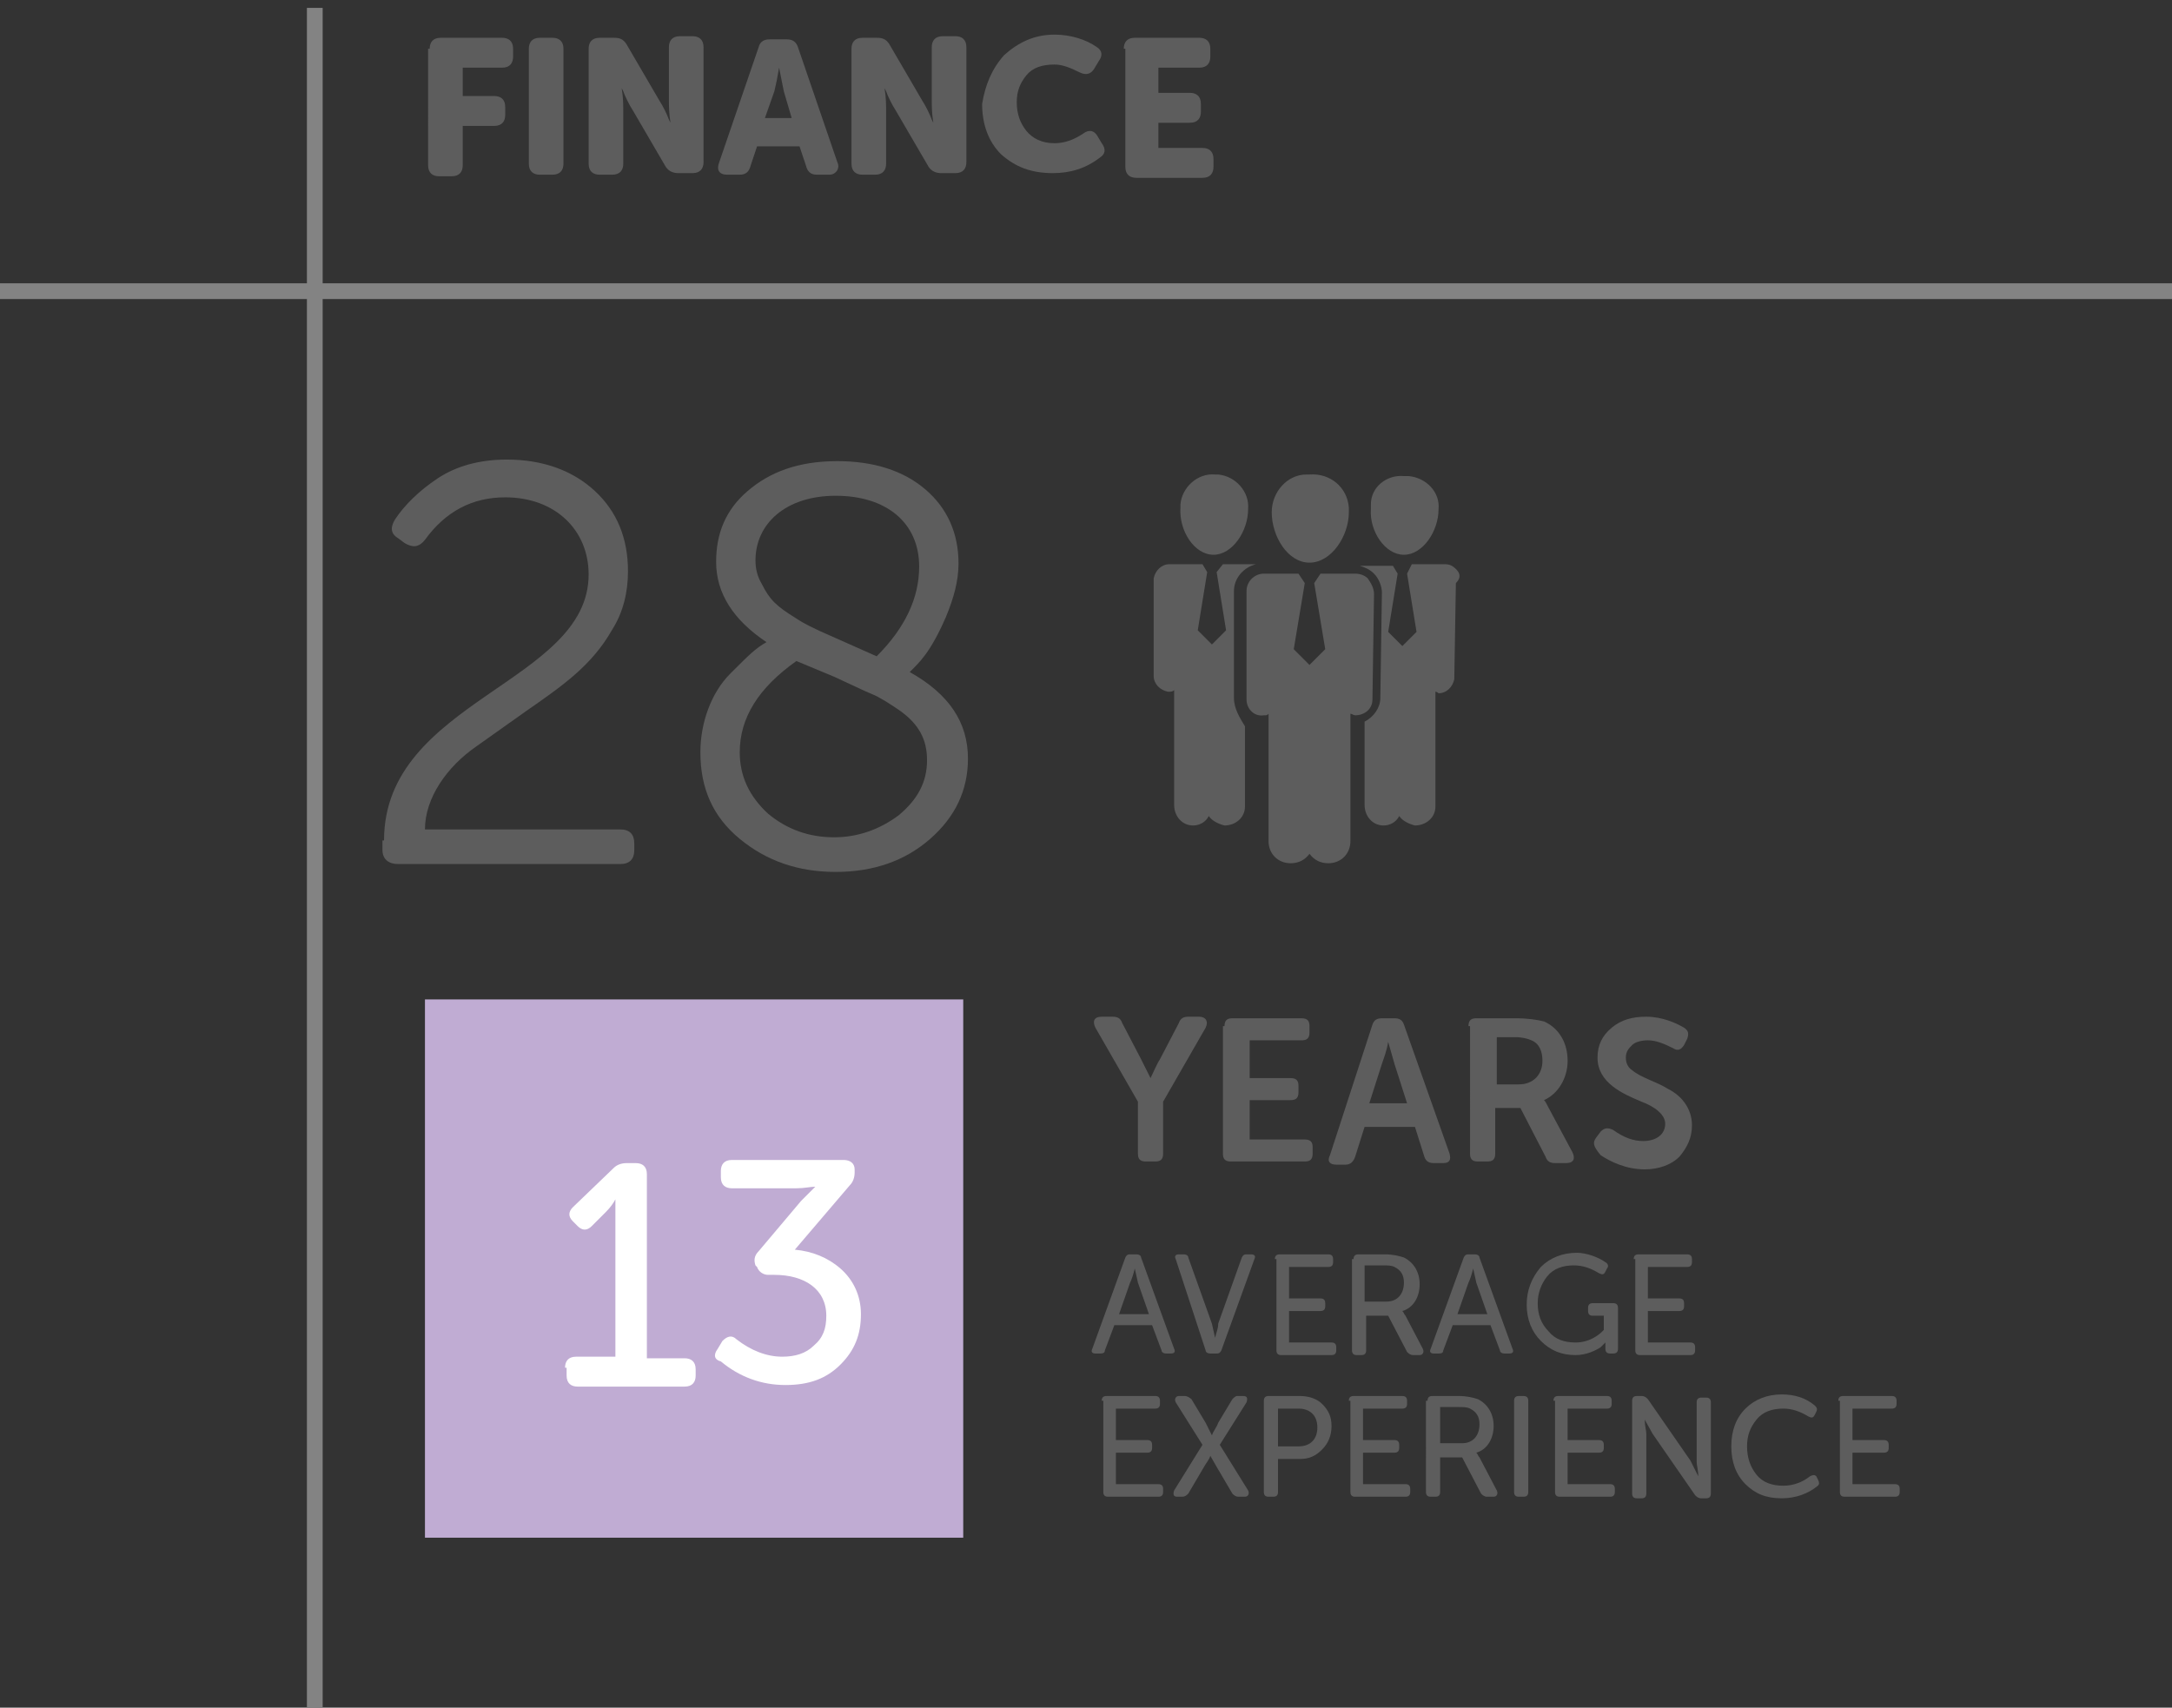<?xml version="1.0" encoding="utf-8"?>
<!-- Generator: Adobe Illustrator 21.0.0, SVG Export Plug-In . SVG Version: 6.00 Build 0)  -->
<svg version="1.1" id="Layer_1" xmlns="http://www.w3.org/2000/svg" xmlns:xlink="http://www.w3.org/1999/xlink" x="0px" y="0px"
	 viewBox="0 0 138 108.5" style="enable-background:new 0 0 138 108.5;" xml:space="preserve">
<rect x="0" y="0" width="138" height="108.5" fill="#333333" stroke="none"/>
<style type="text/css">
	.st0{fill:#5D5D5D;}
	.st1{enable-background:new    ;}
	.st2{fill:#C0ACD3;}
	.st3{fill:#FFFFFF;}
	.st4{fill:none;stroke:#838383;}
</style>
<g id="Group_6646" transform="translate(-3517.5 14252)">
	<g id="Group_6622" transform="translate(-132 169.149)">
		<g id="Group_6621" transform="translate(628 696)">
			<path id="Path_20991" class="st0" d="M3102.3-15084.6c0-1.3,1-2.4,2.2-2.4c0.1,0,0.2,0,0.2,0c1.3-0.1,2.4,0.8,2.5,2.1
				c0,0.1,0,0.2,0,0.3c0,1.5-1.1,3.2-2.5,3.2C3103.3-15081.4,3102.3-15083.1,3102.3-15084.6L3102.3-15084.6z M3098.6-15081.9
				c1.2,0,2.2-1.5,2.2-2.9c0.1-1.1-0.8-2.1-1.9-2.2c-0.1,0-0.1,0-0.2,0c-1.1-0.1-2.1,0.8-2.2,1.9c0,0.1,0,0.1,0,0.2
				C3096.4-15083.4,3097.4-15081.9,3098.6-15081.9z M3110.7-15081.9c1.2,0,2.2-1.5,2.2-2.9c0.1-1.1-0.8-2-1.9-2.1
				c-0.1,0-0.2,0-0.3,0c-1.1-0.1-2.1,0.7-2.1,1.8c0,0.1,0,0.2,0,0.3C3108.5-15083.4,3109.5-15081.9,3110.7-15081.9z M3114-15081
				c-0.2-0.2-0.4-0.3-0.7-0.3h-2.1l-0.3,0.6l0.6,3.7l-0.9,0.9l-0.9-0.9l0.6-3.7l-0.3-0.5h-2.1c0.3,0.1,0.6,0.2,0.9,0.5
				c0.3,0.3,0.5,0.8,0.5,1.2l-0.1,6.7c0,0.6-0.4,1.2-1,1.5v5.3c0,0.7,0.5,1.3,1.2,1.3c0,0,0,0,0,0c0.4,0,0.8-0.2,1-0.6
				c0.2,0.3,0.6,0.5,1,0.6c0.7,0,1.3-0.5,1.3-1.2c0,0,0,0,0,0v-7.3c0.1,0,0.2,0.1,0.2,0.1c0.5,0,0.9-0.4,1-0.9c0,0,0,0,0-0.1l0.1-6
				C3114.4-15080.5,3114.2-15080.8,3114-15081L3114-15081z M3099.9-15072.8v-6.8c0-0.8,0.6-1.5,1.4-1.7h-2.1l-0.4,0.5l0.6,3.7
				l-0.9,0.9l-0.9-0.9l0.6-3.7l-0.3-0.5h-2.1c-0.5,0-0.9,0.4-1,0.9c0,0,0,0,0,0.1v6.1c0,0.5,0.4,0.9,0.9,1c0,0,0,0,0.1,0
				c0.1,0,0.2,0,0.3-0.1v7.3c0,0.7,0.5,1.3,1.2,1.3c0,0,0,0,0,0c0.4,0,0.8-0.2,1-0.6c0.2,0.3,0.6,0.5,1,0.6c0.7,0,1.3-0.5,1.3-1.2
				c0,0,0,0,0,0v-5.1C3100.3-15071.5,3099.9-15072.1,3099.9-15072.8L3099.9-15072.8z M3108.4-15080.4c-0.2-0.2-0.5-0.3-0.8-0.3h-2.2
				l-0.4,0.6l0.7,4.2l-1,1l-1-1l0.7-4.2l-0.4-0.6h-2.2c-0.6,0-1.1,0.5-1.1,1.1c0,0,0,0,0,0.1v6.8c0,0.6,0.5,1.1,1.1,1c0,0,0,0,0,0
				c0.2,0,0.2,0,0.3-0.1v8.1c0,0.8,0.6,1.4,1.4,1.4c0,0,0,0,0,0c0.5,0,0.9-0.2,1.2-0.6c0.3,0.4,0.7,0.6,1.2,0.6
				c0.8,0,1.4-0.6,1.4-1.4c0,0,0,0,0,0v-8.1c0.1,0,0.2,0.1,0.3,0.1c0.6,0,1.1-0.4,1.1-1c0,0,0,0,0,0l0.1-6.7
				C3108.8-15079.8,3108.6-15080.1,3108.4-15080.4L3108.4-15080.4z"/>
		</g>
	</g>
	<g class="st1">
		<path class="st0" d="M3589.8-14182l-2.7-4.7c-0.2-0.4-0.1-0.7,0.4-0.7h0.7c0.3,0,0.5,0.1,0.6,0.4l1.2,2.3l0.6,1.2h0
			c0.2-0.4,0.4-0.9,0.6-1.2l1.2-2.3c0.1-0.3,0.3-0.4,0.6-0.4h0.7c0.4,0,0.6,0.3,0.4,0.7l-2.7,4.7v3.3c0,0.4-0.2,0.5-0.5,0.5h-0.6
			c-0.4,0-0.5-0.2-0.5-0.5V-14182z"/>
		<path class="st0" d="M3595.3-14186.8c0-0.4,0.2-0.5,0.5-0.5h4.4c0.4,0,0.5,0.2,0.5,0.5v0.4c0,0.4-0.2,0.5-0.5,0.5h-3.3v2.4h2.6
			c0.4,0,0.5,0.2,0.5,0.5v0.4c0,0.4-0.2,0.5-0.5,0.5h-2.6v2.5h3.5c0.4,0,0.5,0.2,0.5,0.5v0.4c0,0.4-0.2,0.5-0.5,0.5h-4.7
			c-0.4,0-0.5-0.2-0.5-0.5V-14186.8z"/>
		<path class="st0" d="M3604.7-14186.9c0.1-0.3,0.3-0.4,0.6-0.4h0.8c0.3,0,0.5,0.1,0.6,0.4l2.9,8.2c0.1,0.4,0,0.6-0.4,0.6h-0.6
			c-0.3,0-0.5-0.1-0.6-0.4l-0.6-1.9h-3.2l-0.6,1.9c-0.1,0.3-0.3,0.5-0.6,0.5h-0.6c-0.4,0-0.6-0.2-0.4-0.6L3604.7-14186.9z
			 M3604.5-14181.9h2.4l-0.8-2.5l-0.4-1.4h0c-0.1,0.6-0.3,1.1-0.4,1.4L3604.5-14181.9z"/>
		<path class="st0" d="M3610.8-14186.8c0-0.4,0.2-0.5,0.5-0.5h2.5c0.8,0,1.4,0.1,1.8,0.2c0.9,0.4,1.5,1.3,1.5,2.5
			c0,1.1-0.6,2.1-1.5,2.5v0c0.1,0.1,0.2,0.3,0.3,0.5l1.5,2.8c0.2,0.4,0.1,0.7-0.4,0.7h-0.7c-0.3,0-0.5-0.1-0.6-0.4l-1.6-3.1h-1.6
			v2.9c0,0.4-0.2,0.5-0.5,0.5h-0.6c-0.4,0-0.5-0.2-0.5-0.5V-14186.8z M3612.5-14183.1h1.5c0.9,0,1.5-0.6,1.5-1.5
			c0-0.6-0.2-1.1-0.7-1.3c-0.2-0.1-0.6-0.2-1-0.2h-1.2V-14183.1z"/>
		<path class="st0" d="M3618.9-14179.7l0.3-0.4c0.2-0.2,0.4-0.3,0.8-0.1c0.7,0.5,1.3,0.7,1.9,0.7c0.8,0,1.4-0.4,1.4-1.1
			c0-0.6-0.7-1.1-1.5-1.4c-1.2-0.5-2.8-1.2-2.8-2.8c0-0.8,0.3-1.4,0.9-1.9s1.3-0.7,2.2-0.7c1,0,1.9,0.4,2.4,0.7
			c0.3,0.2,0.3,0.4,0.2,0.7l-0.2,0.4c-0.2,0.3-0.4,0.4-0.7,0.2c-0.6-0.3-1.1-0.5-1.6-0.5c-0.4,0-0.8,0.1-1,0.3
			c-0.2,0.2-0.4,0.4-0.4,0.8c0,0.3,0.1,0.6,0.4,0.8c0.6,0.5,1.5,0.7,2.3,1.2c0.8,0.4,1.5,1.2,1.5,2.3c0,0.8-0.3,1.4-0.8,2
			c-0.5,0.5-1.3,0.8-2.2,0.8c-1.2,0-2.2-0.5-2.8-0.9C3618.7-14179.2,3618.7-14179.4,3618.9-14179.7z"/>
	</g>
	<g class="st1">
		<path class="st0" d="M3589-14172.1c0.1-0.2,0.2-0.2,0.3-0.2h0.4c0.2,0,0.3,0.1,0.3,0.2l2.1,5.8c0.1,0.2,0,0.3-0.2,0.3h-0.3
			c-0.2,0-0.3-0.1-0.3-0.2l-0.6-1.6h-2.4l-0.6,1.6c0,0.2-0.2,0.2-0.3,0.2h-0.3c-0.2,0-0.3-0.1-0.2-0.3L3589-14172.1z
			 M3588.6-14168.5h1.9l-0.7-2l-0.2-0.9h0c-0.1,0.4-0.2,0.7-0.3,0.9L3588.6-14168.5z"/>
		<path class="st0" d="M3592.2-14172c-0.1-0.2,0-0.3,0.2-0.3h0.3c0.2,0,0.3,0.1,0.3,0.2l1.5,4.2l0.2,0.9h0c0.1-0.4,0.2-0.6,0.2-0.9
			l1.5-4.2c0.1-0.2,0.2-0.2,0.3-0.2h0.3c0.2,0,0.3,0.1,0.2,0.3l-2.1,5.8c-0.1,0.2-0.2,0.2-0.3,0.2h-0.4c-0.2,0-0.3-0.1-0.3-0.2
			L3592.2-14172z"/>
		<path class="st0" d="M3598.5-14172c0-0.2,0.1-0.3,0.3-0.3h3.1c0.2,0,0.3,0.1,0.3,0.3v0.2c0,0.2-0.1,0.3-0.3,0.3h-2.5v2h2
			c0.2,0,0.3,0.1,0.3,0.3v0.2c0,0.2-0.1,0.3-0.3,0.3h-2v2h2.7c0.2,0,0.3,0.1,0.3,0.3v0.2c0,0.2-0.1,0.3-0.3,0.3h-3.2
			c-0.2,0-0.3-0.1-0.3-0.3V-14172z"/>
		<path class="st0" d="M3603.5-14172c0-0.2,0.1-0.3,0.3-0.3h1.7c0.5,0,0.9,0.1,1.2,0.2c0.6,0.3,1,0.9,1,1.7c0,0.8-0.4,1.5-1.1,1.7v0
			c0.1,0.1,0.1,0.2,0.2,0.3l1.1,2.1c0.1,0.2,0,0.4-0.2,0.4h-0.4c-0.2,0-0.3-0.1-0.4-0.2l-1.2-2.3h-1.4v2.2c0,0.2-0.1,0.3-0.3,0.3
			h-0.3c-0.2,0-0.3-0.1-0.3-0.3V-14172z M3604.3-14169.3h1.3c0.7,0,1.1-0.5,1.1-1.2c0-0.5-0.2-0.8-0.6-1c-0.2-0.1-0.4-0.1-0.8-0.1
			h-1.1V-14169.3z"/>
		<path class="st0" d="M3610.5-14172.1c0.1-0.2,0.2-0.2,0.3-0.2h0.4c0.2,0,0.3,0.1,0.3,0.2l2.1,5.8c0.1,0.2,0,0.3-0.2,0.3h-0.3
			c-0.2,0-0.3-0.1-0.3-0.2l-0.6-1.6h-2.4l-0.6,1.6c0,0.2-0.2,0.2-0.3,0.2h-0.3c-0.2,0-0.3-0.1-0.2-0.3L3610.5-14172.1z
			 M3610.1-14168.5h1.9l-0.7-2l-0.2-0.9h0c-0.1,0.4-0.2,0.7-0.3,0.9L3610.1-14168.5z"/>
		<path class="st0" d="M3619.5-14171.8c0.2,0.1,0.2,0.3,0.1,0.4l-0.1,0.2c-0.1,0.2-0.2,0.2-0.4,0.1c-0.5-0.3-1-0.5-1.6-0.5
			c-0.7,0-1.3,0.2-1.7,0.7c-0.4,0.5-0.6,1.1-0.6,1.7c0,0.7,0.2,1.3,0.7,1.8c0.4,0.5,1,0.7,1.7,0.7c0.9,0,1.5-0.5,1.7-0.7l0.1-0.1
			v-0.9h-0.7c-0.2,0-0.3-0.1-0.3-0.3v-0.2c0-0.2,0.1-0.3,0.3-0.3h1.3c0.2,0,0.3,0.1,0.3,0.3v2.6c0,0.2-0.1,0.3-0.3,0.3h-0.2
			c-0.2,0-0.3-0.1-0.3-0.3v-0.2l0-0.2h0c0,0-0.1,0.1-0.3,0.3c-0.3,0.2-0.9,0.5-1.6,0.5c-0.9,0-1.6-0.3-2.2-0.9s-0.9-1.4-0.9-2.3
			s0.3-1.7,0.9-2.4c0.6-0.6,1.4-0.9,2.3-0.9C3618.3-14172.4,3619.1-14172.1,3619.5-14171.8z"/>
		<path class="st0" d="M3621.3-14172c0-0.2,0.1-0.3,0.3-0.3h3.1c0.2,0,0.3,0.1,0.3,0.3v0.2c0,0.2-0.1,0.3-0.3,0.3h-2.5v2h2
			c0.2,0,0.3,0.1,0.3,0.3v0.2c0,0.2-0.1,0.3-0.3,0.3h-2v2h2.7c0.2,0,0.3,0.1,0.3,0.3v0.2c0,0.2-0.1,0.3-0.3,0.3h-3.2
			c-0.2,0-0.3-0.1-0.3-0.3V-14172z"/>
	</g>
	<g class="st1">
		<path class="st0" d="M3587.5-14163c0-0.2,0.1-0.3,0.3-0.3h3.1c0.2,0,0.3,0.1,0.3,0.3v0.2c0,0.2-0.1,0.3-0.3,0.3h-2.5v2h2
			c0.2,0,0.3,0.1,0.3,0.3v0.2c0,0.2-0.1,0.3-0.3,0.3h-2v2h2.7c0.2,0,0.3,0.1,0.3,0.3v0.2c0,0.2-0.1,0.3-0.3,0.3h-3.2
			c-0.2,0-0.3-0.1-0.3-0.3V-14163z"/>
		<path class="st0" d="M3593.9-14160.2l-1.7-2.7c-0.1-0.2,0-0.4,0.2-0.4h0.4c0.1,0,0.3,0.1,0.4,0.2l0.9,1.5l0.4,0.8h0
			c0.1-0.3,0.3-0.5,0.4-0.8l0.9-1.5c0.1-0.1,0.2-0.2,0.3-0.2h0.4c0.2,0,0.3,0.1,0.2,0.4l-1.7,2.7l1.8,2.9c0.1,0.2,0,0.4-0.2,0.4
			h-0.4c-0.2,0-0.3-0.1-0.4-0.2l-1-1.7l-0.4-0.7h0c-0.1,0.3-0.3,0.5-0.4,0.7l-1,1.7c-0.1,0.1-0.2,0.2-0.4,0.2h-0.3
			c-0.2,0-0.3-0.1-0.2-0.4L3593.9-14160.2z"/>
		<path class="st0" d="M3597.8-14163c0-0.2,0.1-0.3,0.3-0.3h2c0.6,0,1.1,0.2,1.4,0.5c0.4,0.4,0.6,0.8,0.6,1.4s-0.2,1.1-0.6,1.5
			s-0.8,0.6-1.4,0.6h-1.4v2.1c0,0.2-0.1,0.3-0.3,0.3h-0.3c-0.2,0-0.3-0.1-0.3-0.3V-14163z M3598.7-14160.1h1.3
			c0.8,0,1.2-0.5,1.2-1.2c0-0.8-0.5-1.2-1.2-1.2h-1.3V-14160.1z"/>
		<path class="st0" d="M3603.2-14163c0-0.2,0.1-0.3,0.3-0.3h3.1c0.2,0,0.3,0.1,0.3,0.3v0.2c0,0.2-0.1,0.3-0.3,0.3h-2.5v2h2
			c0.2,0,0.3,0.1,0.3,0.3v0.2c0,0.2-0.1,0.3-0.3,0.3h-2v2h2.7c0.2,0,0.3,0.1,0.3,0.3v0.2c0,0.2-0.1,0.3-0.3,0.3h-3.2
			c-0.2,0-0.3-0.1-0.3-0.3V-14163z"/>
		<path class="st0" d="M3608.2-14163c0-0.2,0.1-0.3,0.3-0.3h1.7c0.5,0,0.9,0.1,1.2,0.2c0.6,0.3,1,0.9,1,1.7c0,0.8-0.4,1.5-1.1,1.7v0
			c0.1,0.1,0.1,0.2,0.2,0.3l1.1,2.1c0.1,0.2,0,0.4-0.2,0.4h-0.4c-0.2,0-0.3-0.1-0.4-0.2l-1.2-2.3h-1.4v2.2c0,0.2-0.1,0.3-0.3,0.3
			h-0.3c-0.2,0-0.3-0.1-0.3-0.3V-14163z M3609.1-14160.3h1.3c0.7,0,1.1-0.5,1.1-1.2c0-0.5-0.2-0.8-0.6-1c-0.2-0.1-0.4-0.1-0.8-0.1
			h-1.1V-14160.3z"/>
		<path class="st0" d="M3613.7-14163c0-0.2,0.1-0.3,0.3-0.3h0.3c0.2,0,0.3,0.1,0.3,0.3v5.8c0,0.2-0.1,0.3-0.3,0.3h-0.3
			c-0.2,0-0.3-0.1-0.3-0.3V-14163z"/>
		<path class="st0" d="M3616.2-14163c0-0.2,0.1-0.3,0.3-0.3h3.1c0.2,0,0.3,0.1,0.3,0.3v0.2c0,0.2-0.1,0.3-0.3,0.3h-2.5v2h2
			c0.2,0,0.3,0.1,0.3,0.3v0.2c0,0.2-0.1,0.3-0.3,0.3h-2v2h2.7c0.2,0,0.3,0.1,0.3,0.3v0.2c0,0.2-0.1,0.3-0.3,0.3h-3.2
			c-0.2,0-0.3-0.1-0.3-0.3V-14163z"/>
		<path class="st0" d="M3621.2-14163c0-0.2,0.1-0.3,0.3-0.3h0.3c0.2,0,0.3,0.1,0.4,0.2l2.7,3.9c0.1,0.2,0.3,0.6,0.4,0.8l0.1,0.2h0
			c0-0.4-0.1-0.7-0.1-0.9v-3.8c0-0.2,0.1-0.3,0.3-0.3h0.3c0.2,0,0.3,0.1,0.3,0.3v5.8c0,0.2-0.1,0.3-0.3,0.3h-0.3
			c-0.2,0-0.3-0.1-0.4-0.2l-2.7-3.9l-0.5-0.9h0c0,0.4,0.1,0.7,0.1,0.9v3.8c0,0.2-0.1,0.3-0.3,0.3h-0.3c-0.2,0-0.3-0.1-0.3-0.3
			V-14163z"/>
		<path class="st0" d="M3628.4-14162.5c0.6-0.6,1.4-0.9,2.3-0.9c0.8,0,1.5,0.2,2.1,0.7c0.1,0.1,0.2,0.2,0.1,0.4l-0.1,0.2
			c-0.1,0.2-0.2,0.2-0.4,0.1c-0.5-0.3-1-0.5-1.6-0.5c-0.7,0-1.3,0.2-1.7,0.7s-0.6,1-0.6,1.7c0,0.7,0.2,1.3,0.6,1.8
			c0.4,0.5,1,0.7,1.7,0.7c0.6,0,1.2-0.2,1.7-0.6c0.2-0.1,0.3-0.1,0.4,0l0.1,0.2c0.1,0.2,0.1,0.3,0,0.4c-0.6,0.5-1.4,0.8-2.3,0.8
			c-1,0-1.7-0.3-2.3-0.9c-0.6-0.6-0.9-1.4-0.9-2.4C3627.5-14161.1,3627.8-14161.9,3628.4-14162.5z"/>
		<path class="st0" d="M3634.3-14163c0-0.2,0.1-0.3,0.3-0.3h3.1c0.2,0,0.3,0.1,0.3,0.3v0.2c0,0.2-0.1,0.3-0.3,0.3h-2.5v2h2
			c0.2,0,0.3,0.1,0.3,0.3v0.2c0,0.2-0.1,0.3-0.3,0.3h-2v2h2.7c0.2,0,0.3,0.1,0.3,0.3v0.2c0,0.2-0.1,0.3-0.3,0.3h-3.2
			c-0.2,0-0.3-0.1-0.3-0.3V-14163z"/>
	</g>
	<g id="Group_6635">
		<g class="st1">
			<path class="st0" d="M3541.9-14198.6c0-8.9,13-10,13-16.9c0-2.8-2.1-4.9-5.3-4.9c-2.1,0-3.8,0.9-5.1,2.7
				c-0.4,0.5-0.8,0.5-1.3,0.2l-0.4-0.3c-0.5-0.3-0.5-0.7-0.2-1.2c0.6-0.9,1.5-1.8,2.7-2.6c1.2-0.8,2.7-1.2,4.4-1.2
				c2.3,0,4.2,0.7,5.6,2c1.4,1.3,2.1,3,2.1,5.1c0,1.3-0.3,2.6-1,3.7c-1.3,2.3-3.2,3.6-5.5,5.2l-3.1,2.2c-1.9,1.3-3.3,3.3-3.3,5.3
				h12.4c0.6,0,0.9,0.3,0.9,0.9v0.4c0,0.6-0.3,0.9-0.9,0.9h-14.1c-0.6,0-1-0.3-1-0.9V-14198.6z"/>
			<path class="st0" d="M3563.9-14209.2c1.2-1.2,1.6-1.6,2.3-2c-2.1-1.4-3.2-3.1-3.2-5.1c0-1.8,0.6-3.3,2-4.5s3.2-1.9,5.7-1.9
				c2.3,0,4.2,0.6,5.6,1.8c1.4,1.2,2.1,2.8,2.1,4.7c0,1.1-0.3,2.2-0.8,3.4c-1,2.3-1.7,2.9-2.3,3.5c2.5,1.4,3.7,3.2,3.7,5.5
				c0,2-0.8,3.7-2.4,5.1c-1.6,1.4-3.6,2.1-6,2.1c-2.4,0-4.4-0.7-6.1-2.1c-1.7-1.4-2.5-3.2-2.5-5.5
				C3562-14206.1,3562.7-14208,3563.9-14209.2z M3566.3-14200.3c1.2,1,2.6,1.5,4.2,1.5c1.5,0,2.9-0.5,4.1-1.4c1.2-1,1.8-2.1,1.8-3.5
				c0-1.3-0.5-2.3-1.8-3.2c-0.6-0.4-1.2-0.8-1.7-1s-1.3-0.6-2.4-1.1l-2.4-1c-2.4,1.7-3.6,3.6-3.6,5.8
				C3564.5-14202.7,3565.1-14201.4,3566.3-14200.3z M3573.2-14210.3c1.8-1.8,2.7-3.7,2.7-5.7c0-2.8-2.1-4.5-5.3-4.5
				c-3.2,0-5.1,1.8-5.1,4.1c0,0.5,0.1,1,0.4,1.5c0.5,1,0.9,1.4,2.2,2.2c0.6,0.4,1.1,0.6,1.5,0.8l1.8,0.8L3573.2-14210.3z"/>
		</g>
		<g id="Group_6615" transform="translate(449.5 898.502)">
			<rect id="Rectangle_10162" x="3095" y="-15087" class="st2" width="34.2" height="34.2"/>
			<g class="st1">
				<path class="st3" d="M3103.9-15063.6c0-0.4,0.2-0.7,0.7-0.7h2.5v-9.1l0-0.9h0c-0.1,0.2-0.3,0.5-0.6,0.8l-0.9,0.9
					c-0.3,0.3-0.6,0.3-0.9,0l-0.3-0.3c-0.3-0.3-0.3-0.6,0-0.9l2.6-2.5c0.2-0.2,0.5-0.3,0.8-0.3h0.6c0.4,0,0.7,0.2,0.7,0.7v11.7h2.4
					c0.4,0,0.7,0.2,0.7,0.7v0.4c0,0.4-0.2,0.7-0.7,0.7h-6.8c-0.4,0-0.7-0.2-0.7-0.7V-15063.6z"/>
				<path class="st3" d="M3113.6-15064.8l0.3-0.5c0.3-0.3,0.6-0.4,0.9-0.1c0.9,0.7,1.9,1.1,2.9,1.1c0.8,0,1.5-0.2,2-0.7
					c0.6-0.5,0.8-1.1,0.8-1.9c0-1.7-1.4-2.6-3.3-2.6h-0.4c-0.3,0-0.6-0.2-0.7-0.5l-0.1-0.1c-0.1-0.3-0.1-0.6,0.2-0.9l2.7-3.2
					l0.9-0.9v0c-0.3,0-0.7,0.1-1.2,0.1h-4.1c-0.4,0-0.7-0.2-0.7-0.7v-0.4c0-0.4,0.2-0.7,0.7-0.7h7.1c0.4,0,0.7,0.2,0.7,0.6v0.2
					c0,0.3-0.1,0.6-0.3,0.8l-3.5,4.1c1.1,0.1,2.1,0.5,2.9,1.2c0.8,0.7,1.3,1.7,1.3,2.9c0,1.3-0.4,2.3-1.3,3.2
					c-0.9,0.9-2,1.3-3.5,1.3c-1.5,0-2.9-0.5-4.1-1.5C3113.4-15064.1,3113.3-15064.4,3113.6-15064.8z"/>
			</g>
		</g>
		<line id="Line_26257" class="st4" x1="3517.5" y1="-14233.5" x2="3655.5" y2="-14233.5"/>
		<line id="Line_26252" class="st4" x1="3537.5" y1="-14251.5" x2="3537.5" y2="-14143.5"/>
		<g class="st1">
			<path class="st0" d="M3544.8-14248.9c0-0.4,0.2-0.7,0.7-0.7h3.9c0.4,0,0.7,0.2,0.7,0.7v0.5c0,0.4-0.2,0.7-0.7,0.7h-2.5v1.8h2
				c0.4,0,0.7,0.2,0.7,0.7v0.5c0,0.4-0.2,0.7-0.7,0.7h-2v2.5c0,0.4-0.2,0.7-0.7,0.7h-0.8c-0.4,0-0.7-0.2-0.7-0.7V-14248.9z"/>
			<path class="st0" d="M3551.1-14248.9c0-0.4,0.2-0.7,0.7-0.7h0.8c0.4,0,0.7,0.2,0.7,0.7v7.3c0,0.4-0.2,0.7-0.7,0.7h-0.8
				c-0.4,0-0.7-0.2-0.7-0.7V-14248.9z"/>
			<path class="st0" d="M3554.9-14248.9c0-0.4,0.2-0.7,0.7-0.7h0.9c0.4,0,0.6,0.1,0.8,0.4l2.1,3.6c0.2,0.3,0.5,0.9,0.6,1.2l0.1,0.2
				h0c-0.1-0.6-0.1-1.1-0.1-1.5v-3.3c0-0.4,0.2-0.7,0.7-0.7h0.8c0.4,0,0.7,0.2,0.7,0.7v7.3c0,0.4-0.2,0.7-0.7,0.7h-0.9
				c-0.3,0-0.6-0.1-0.8-0.4l-2.1-3.6c-0.2-0.3-0.5-0.9-0.6-1.2l-0.1-0.2h0c0.1,0.6,0.1,1.1,0.1,1.5v3.3c0,0.4-0.2,0.7-0.7,0.7h-0.8
				c-0.4,0-0.7-0.2-0.7-0.7V-14248.9z"/>
			<path class="st0" d="M3565.7-14249c0.1-0.4,0.4-0.5,0.7-0.5h1.1c0.4,0,0.6,0.2,0.7,0.5l2.5,7.3c0.2,0.4-0.1,0.8-0.5,0.8h-0.8
				c-0.4,0-0.6-0.2-0.7-0.6l-0.4-1.2h-2.7l-0.4,1.2c-0.1,0.4-0.3,0.6-0.7,0.6h-0.8c-0.5,0-0.7-0.3-0.5-0.8L3565.7-14249z
				 M3566.1-14244.5h1.7l-0.5-1.7l-0.3-1.5h0c-0.1,0.6-0.2,1.1-0.3,1.5L3566.1-14244.5z"/>
			<path class="st0" d="M3571.6-14248.9c0-0.4,0.2-0.7,0.7-0.7h0.9c0.4,0,0.6,0.1,0.8,0.4l2.1,3.6c0.2,0.3,0.5,0.9,0.6,1.2l0.1,0.2
				h0c-0.1-0.6-0.1-1.1-0.1-1.5v-3.3c0-0.4,0.2-0.7,0.7-0.7h0.8c0.4,0,0.7,0.2,0.7,0.7v7.3c0,0.4-0.2,0.7-0.7,0.7h-0.9
				c-0.3,0-0.6-0.1-0.8-0.4l-2.1-3.6c-0.2-0.3-0.5-0.9-0.6-1.2l-0.1-0.2h0c0.1,0.6,0.1,1.1,0.1,1.5v3.3c0,0.4-0.2,0.7-0.7,0.7h-0.8
				c-0.4,0-0.7-0.2-0.7-0.7V-14248.9z"/>
			<path class="st0" d="M3581.3-14248.5c0.9-0.8,1.9-1.3,3.2-1.3c1,0,2,0.3,2.7,0.8c0.3,0.2,0.4,0.5,0.1,0.9l-0.3,0.5
				c-0.2,0.3-0.5,0.4-0.9,0.2c-0.6-0.3-1.1-0.5-1.6-0.5c-0.8,0-1.4,0.2-1.8,0.7c-0.4,0.5-0.6,1-0.6,1.7c0,0.7,0.2,1.3,0.6,1.8
				s1,0.8,1.8,0.8c0.6,0,1.2-0.2,1.8-0.6c0.4-0.3,0.7-0.2,0.9,0.1l0.3,0.5c0.3,0.4,0.2,0.7-0.1,0.9c-0.9,0.7-1.9,1-3,1
				c-1.4,0-2.4-0.4-3.3-1.2c-0.8-0.8-1.2-1.9-1.2-3.2C3580.1-14246.6,3580.5-14247.6,3581.3-14248.5z"/>
			<path class="st0" d="M3588.9-14248.9c0-0.4,0.2-0.7,0.7-0.7h4.1c0.4,0,0.7,0.2,0.7,0.7v0.5c0,0.4-0.2,0.7-0.7,0.7h-2.6v1.6h2
				c0.4,0,0.7,0.2,0.7,0.7v0.5c0,0.4-0.2,0.7-0.7,0.7h-2v1.6h2.8c0.4,0,0.7,0.2,0.7,0.7v0.5c0,0.4-0.2,0.7-0.7,0.7h-4.2
				c-0.4,0-0.7-0.2-0.7-0.7V-14248.9z"/>
		</g>
	</g>
</g>
</svg>
